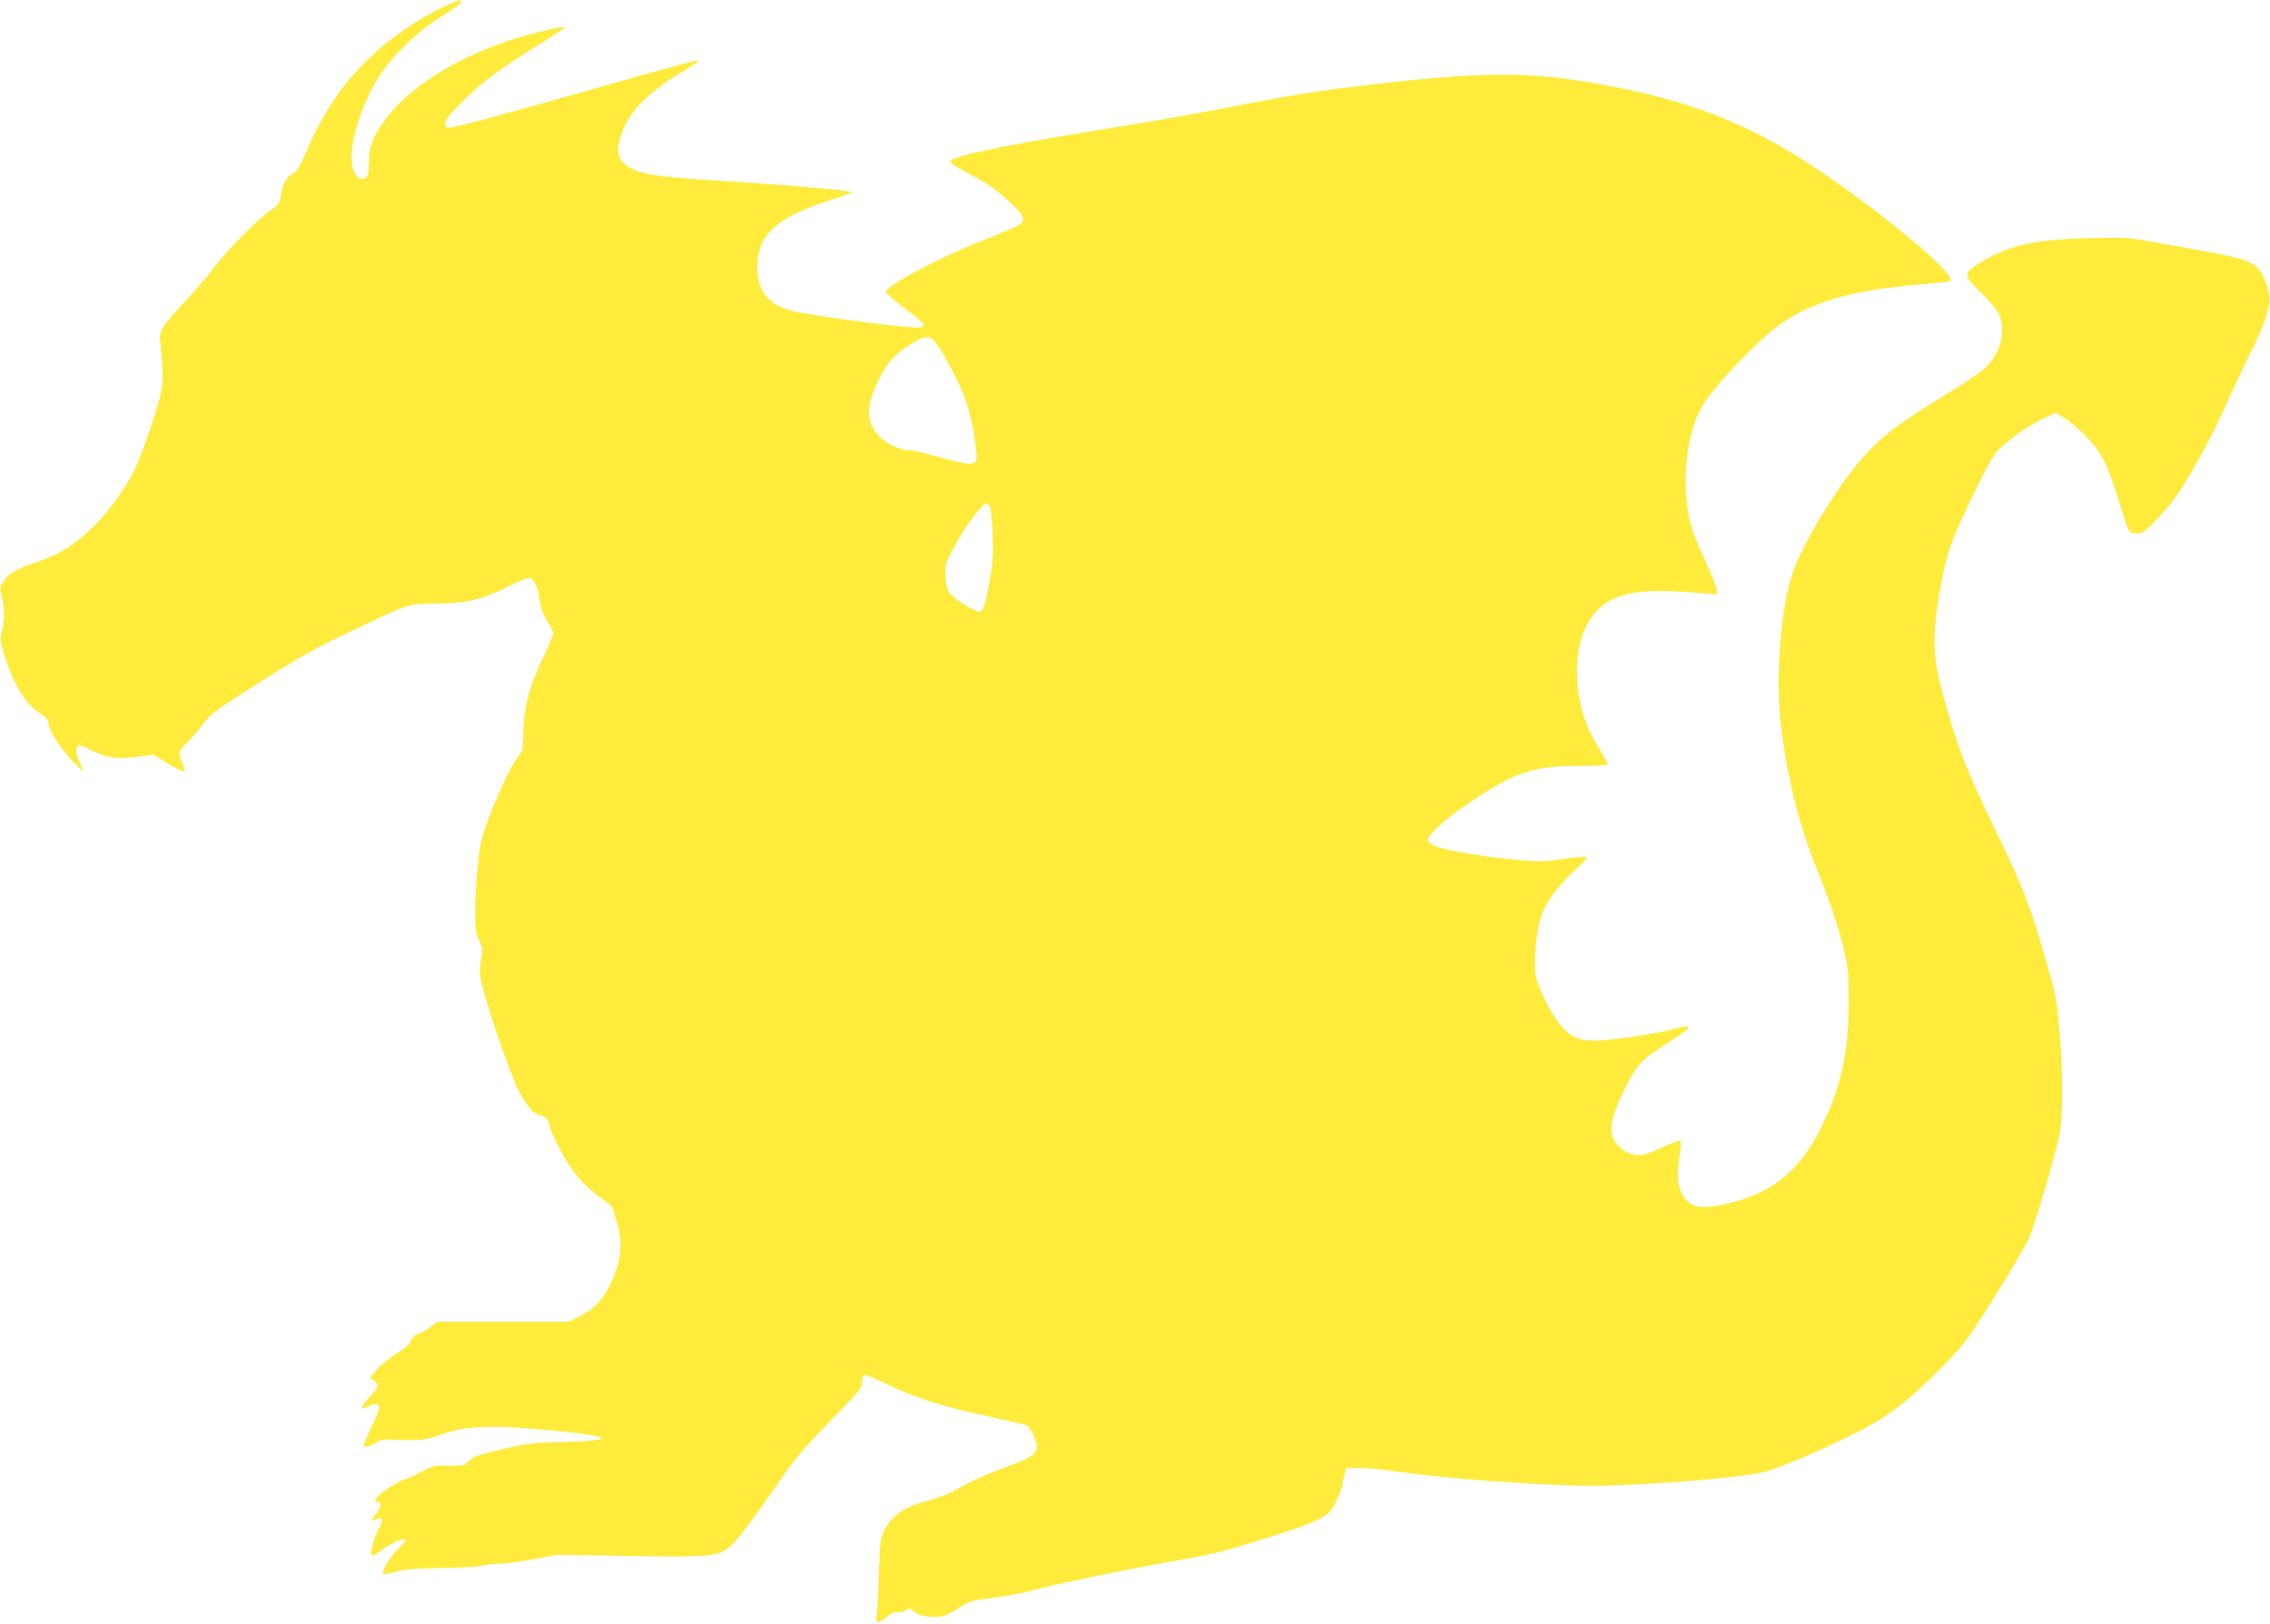 <?xml version="1.0" standalone="no"?>
<!DOCTYPE svg PUBLIC "-//W3C//DTD SVG 20010904//EN"
 "http://www.w3.org/TR/2001/REC-SVG-20010904/DTD/svg10.dtd">
<svg version="1.0" xmlns="http://www.w3.org/2000/svg"
 width="1280pt" height="916pt" viewBox="0 0 1280 916"
 preserveAspectRatio="xMidYMid meet">
<g transform="translate(0,916) scale(0.1,-0.1)"
fill="#ffeb3b" stroke="none">
<path d="M2525 9132 c-162 -72 -324 -184 -455 -312 -143 -139 -251 -302 -345
-519 -30 -71 -54 -112 -66 -116 -36 -12 -67 -62 -74 -120 -7 -52 -10 -58 -54
-87 -75 -52 -249 -226 -321 -323 -37 -49 -116 -142 -175 -205 -131 -141 -139
-156 -131 -229 19 -182 19 -214 -4 -306 -26 -101 -94 -299 -134 -390 -43 -96
-149 -246 -233 -329 -107 -106 -196 -163 -318 -204 -126 -42 -164 -64 -194
-109 -22 -35 -23 -40 -11 -87 16 -63 16 -142 1 -199 -11 -39 -10 -53 9 -118
50 -167 122 -290 200 -338 43 -27 51 -36 56 -72 7 -44 90 -165 158 -228 41
-40 44 -36 16 16 -22 41 -26 88 -9 99 6 3 32 -5 57 -19 93 -50 151 -60 266
-47 l103 13 76 -47 c99 -59 112 -60 87 -4 -27 60 -25 72 21 115 22 21 63 68
90 104 46 62 66 77 280 213 273 174 349 217 574 323 324 154 300 146 465 149
176 2 253 20 399 93 55 28 110 51 121 51 29 0 53 -45 62 -118 6 -49 17 -81 43
-123 19 -31 35 -64 35 -72 0 -8 -24 -66 -54 -128 -87 -182 -116 -299 -116
-467 0 -56 -4 -69 -30 -102 -51 -64 -175 -346 -204 -466 -20 -78 -36 -261 -36
-407 0 -101 3 -124 21 -160 20 -39 21 -47 11 -114 -11 -66 -9 -81 13 -165 32
-122 126 -397 178 -523 45 -107 106 -185 145 -185 22 0 52 -34 52 -60 0 -26
78 -180 125 -245 47 -66 105 -122 178 -173 26 -17 49 -38 51 -45 2 -6 13 -44
25 -83 35 -118 24 -222 -38 -349 -44 -89 -92 -139 -169 -177 l-67 -33 -370 0
-371 0 -32 -27 c-17 -14 -48 -32 -67 -38 -25 -8 -39 -21 -48 -42 -9 -22 -34
-44 -82 -74 -39 -23 -88 -63 -109 -88 l-40 -47 22 -15 c32 -22 28 -39 -23 -93
-53 -57 -59 -79 -15 -56 38 20 70 19 70 -1 0 -9 -20 -59 -45 -112 -25 -52 -45
-99 -45 -103 0 -16 32 -10 68 13 26 16 48 21 86 19 160 -8 200 -4 285 28 142
53 296 57 700 15 272 -28 270 -50 -4 -57 -175 -3 -203 -7 -349 -40 -138 -32
-164 -41 -191 -67 -29 -28 -33 -29 -115 -27 -81 2 -89 0 -156 -36 -39 -20 -75
-37 -81 -37 -23 0 -146 -77 -165 -102 -17 -24 -17 -28 -3 -28 27 0 28 -29 1
-61 -32 -37 -34 -54 -5 -38 33 17 43 -3 21 -42 -28 -48 -55 -137 -48 -155 5
-12 17 -7 62 25 57 41 120 68 132 57 3 -4 -17 -28 -44 -54 -48 -45 -94 -125
-81 -139 4 -3 35 2 69 12 50 14 105 19 264 21 110 2 213 8 228 14 15 5 55 10
89 10 34 0 123 12 197 26 l135 25 405 -7 c453 -7 492 -4 562 49 40 31 120 137
308 409 64 92 129 168 262 304 164 167 178 184 178 217 0 20 5 39 11 42 5 4
60 -18 122 -48 151 -75 311 -127 562 -182 116 -26 218 -49 228 -52 19 -5 51
-61 62 -110 10 -50 -20 -72 -185 -132 -80 -30 -183 -75 -230 -102 -85 -48
-110 -58 -247 -98 -93 -27 -162 -81 -197 -153 -23 -50 -25 -65 -30 -243 -3
-104 -8 -209 -12 -233 -8 -52 3 -54 56 -11 27 22 46 30 61 26 12 -3 32 1 46
10 22 15 25 14 48 -7 27 -25 99 -37 158 -26 19 4 62 25 95 47 54 37 69 41 168
54 122 16 196 30 269 51 91 25 507 112 710 148 292 51 325 59 573 137 263 82
337 114 374 157 25 30 68 128 68 155 0 7 5 29 11 49 l10 38 77 0 c42 0 120 -7
173 -15 289 -43 846 -85 1139 -85 270 0 818 43 960 76 81 18 327 123 522 221
181 91 287 171 469 352 108 109 153 163 220 266 116 177 265 425 290 482 25
58 87 260 141 458 37 138 41 163 45 305 3 96 -1 236 -11 367 -15 189 -21 228
-57 355 -104 373 -144 479 -299 798 -182 375 -235 515 -320 845 -46 177 -43
319 15 611 30 148 57 218 184 479 79 163 106 208 142 240 68 62 169 131 243
166 l66 31 47 -27 c25 -15 79 -60 118 -99 88 -86 127 -159 185 -346 68 -219
60 -205 104 -208 35 -3 42 2 105 66 37 38 86 93 108 123 74 99 209 343 283
510 40 90 106 230 146 312 70 138 100 218 111 294 6 38 -20 124 -53 175 -30
47 -92 70 -277 104 -78 14 -216 39 -307 56 -160 29 -171 30 -375 25 -317 -8
-457 -40 -620 -139 -97 -60 -97 -70 3 -166 44 -43 89 -96 101 -119 44 -89 16
-216 -68 -302 -20 -21 -108 -82 -196 -136 -314 -193 -389 -250 -503 -378 -148
-167 -350 -503 -401 -672 -64 -207 -90 -593 -57 -855 38 -294 100 -541 204
-800 80 -201 124 -334 155 -470 18 -80 22 -125 21 -280 -1 -272 -38 -450 -140
-668 -122 -262 -273 -393 -528 -457 -166 -42 -231 -29 -273 55 -26 51 -29 113
-11 219 7 39 9 74 5 77 -4 4 -46 -11 -94 -33 -49 -23 -102 -44 -119 -47 -73
-12 -154 40 -174 113 -14 54 8 132 76 269 65 129 91 157 251 258 130 83 135
104 18 69 -74 -23 -363 -65 -445 -65 -87 0 -131 20 -189 86 -52 60 -126 205
-141 280 -14 69 1 244 30 336 24 76 92 170 187 256 43 39 75 74 71 78 -4 4
-64 -1 -132 -11 -120 -17 -132 -17 -301 -1 -185 19 -382 54 -431 77 -16 8 -30
22 -32 31 -10 55 375 326 534 377 102 32 173 41 331 41 78 0 144 4 147 8 3 5
-14 37 -36 73 -90 140 -127 256 -135 414 -11 229 71 397 221 454 113 42 225
48 495 24 l74 -6 -6 36 c-3 20 -33 94 -66 164 -71 152 -88 207 -101 333 -20
195 17 413 92 535 71 116 297 353 431 452 175 128 404 195 786 228 96 8 176
17 179 20 35 35 -377 381 -753 632 -384 256 -712 385 -1215 477 -417 76 -685
74 -1405 -14 -231 -28 -369 -51 -699 -116 -154 -30 -407 -75 -561 -100 -631
-100 -969 -167 -1003 -199 -11 -10 5 -22 84 -65 130 -69 175 -101 257 -179 86
-82 87 -100 12 -136 -30 -14 -119 -50 -197 -81 -221 -86 -523 -248 -523 -281
0 -6 48 -48 108 -93 59 -44 107 -85 107 -91 0 -5 -7 -12 -15 -15 -30 -12 -571
57 -722 91 -137 31 -203 112 -203 247 0 183 103 279 411 379 71 23 128 43 126
45 -9 10 -436 46 -822 69 -289 18 -393 37 -452 81 -47 36 -58 80 -38 151 42
148 147 257 378 394 52 31 74 49 61 49 -12 0 -275 -72 -585 -161 -546 -155
-784 -219 -821 -219 -13 0 -18 8 -18 25 0 19 26 51 98 123 106 106 208 182
435 323 81 51 146 94 143 96 -8 8 -204 -39 -320 -77 -311 -104 -572 -273 -703
-457 -61 -86 -83 -147 -83 -232 0 -48 -4 -72 -15 -81 -23 -19 -49 -8 -68 30
-48 92 25 365 148 551 69 104 202 233 315 307 127 82 140 91 140 102 0 14 -7
12 -75 -18z m2742 -1894 c31 -35 88 -135 143 -250 48 -101 76 -209 95 -369 11
-93 -4 -95 -244 -28 -58 16 -117 29 -132 29 -56 0 -137 39 -178 87 -69 78 -69
161 2 307 50 104 91 149 189 209 71 43 97 46 125 15z m312 -932 c8 -9 14 -70
18 -158 4 -119 2 -163 -16 -263 -25 -140 -37 -175 -60 -175 -26 0 -143 74
-166 104 -13 19 -21 47 -23 94 -4 64 -2 72 43 157 58 113 162 255 186 255 3 0
12 -6 18 -14z"/>
</g>
</svg>
